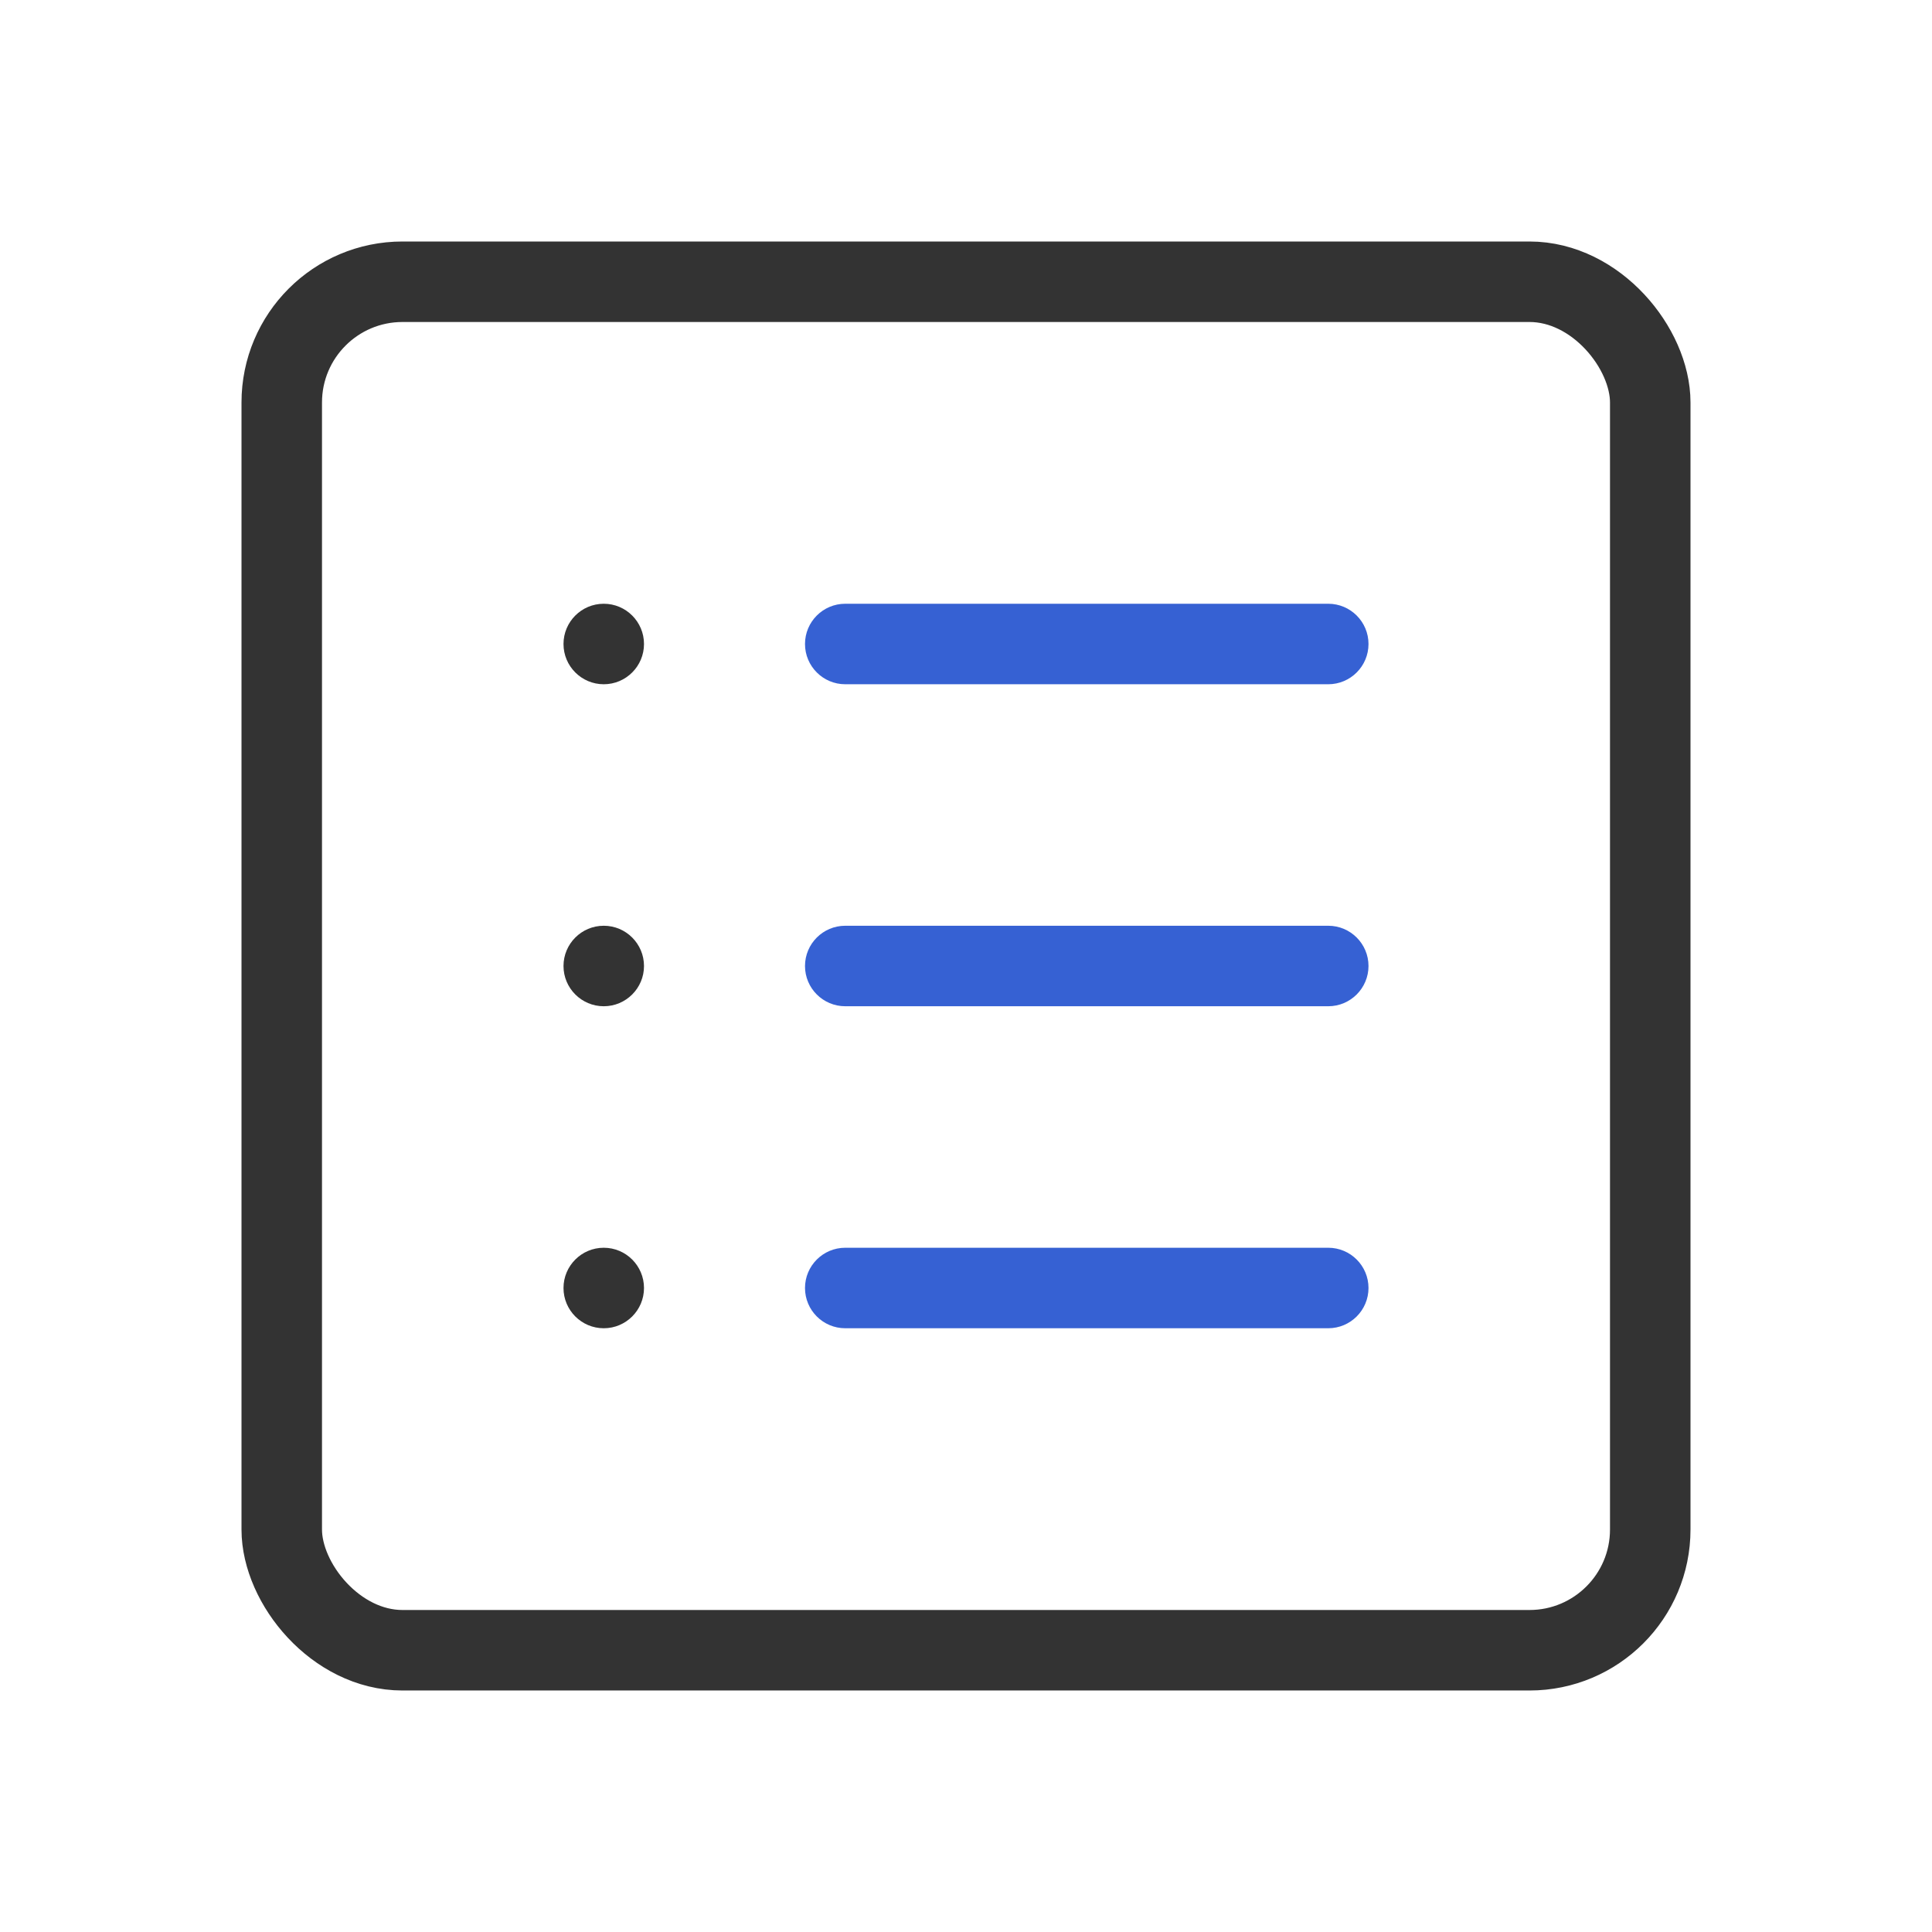 <svg width="24" height="24" viewBox="0 0 24 24" fill="none" xmlns="http://www.w3.org/2000/svg">
<g id="icon/&#229;&#183;&#165;&#228;&#189;&#156;&#229;&#143;&#176;/&#232;&#181;&#132;&#228;&#186;&#167;&#229;&#143;&#176;&#232;&#180;&#166;/24">
<rect id="Rectangle 128" x="3.5" y="3.5" width="17" height="17" rx="1.5" stroke="#333333"/>
<g id="Group 8">
<path id="Rectangle 129" d="M7 8C7 7.724 7.224 7.5 7.5 7.5C7.776 7.5 8 7.724 8 8C8 8.276 7.776 8.5 7.5 8.5C7.224 8.5 7 8.276 7 8Z" fill="#333333"/>
<path id="Rectangle 130" d="M10 8C10 7.724 10.224 7.5 10.5 7.5H16.5C16.776 7.5 17 7.724 17 8C17 8.276 16.776 8.5 16.5 8.5H10.5C10.224 8.5 10 8.276 10 8Z" fill="#3661D3"/>
</g>
<g id="Group 9">
<path id="Rectangle 131" d="M7 12C7 11.724 7.224 11.5 7.5 11.5C7.776 11.5 8 11.724 8 12C8 12.276 7.776 12.5 7.5 12.5C7.224 12.5 7 12.276 7 12Z" fill="#333333"/>
<path id="Rectangle 132" d="M10 12C10 11.724 10.224 11.5 10.5 11.5H16.5C16.776 11.5 17 11.724 17 12C17 12.276 16.776 12.5 16.5 12.5H10.5C10.224 12.5 10 12.276 10 12Z" fill="#3661D3"/>
</g>
<g id="Group 10">
<path id="Rectangle 133" d="M7 16C7 15.724 7.224 15.5 7.5 15.5C7.776 15.5 8 15.724 8 16C8 16.276 7.776 16.5 7.5 16.5C7.224 16.5 7 16.276 7 16Z" fill="#333333"/>
<path id="Rectangle 134" d="M10 16C10 15.724 10.224 15.5 10.5 15.5H16.5C16.776 15.5 17 15.724 17 16C17 16.276 16.776 16.5 16.5 16.5H10.5C10.224 16.5 10 16.276 10 16Z" fill="#3661D3"/>
</g>
</g>
</svg>
